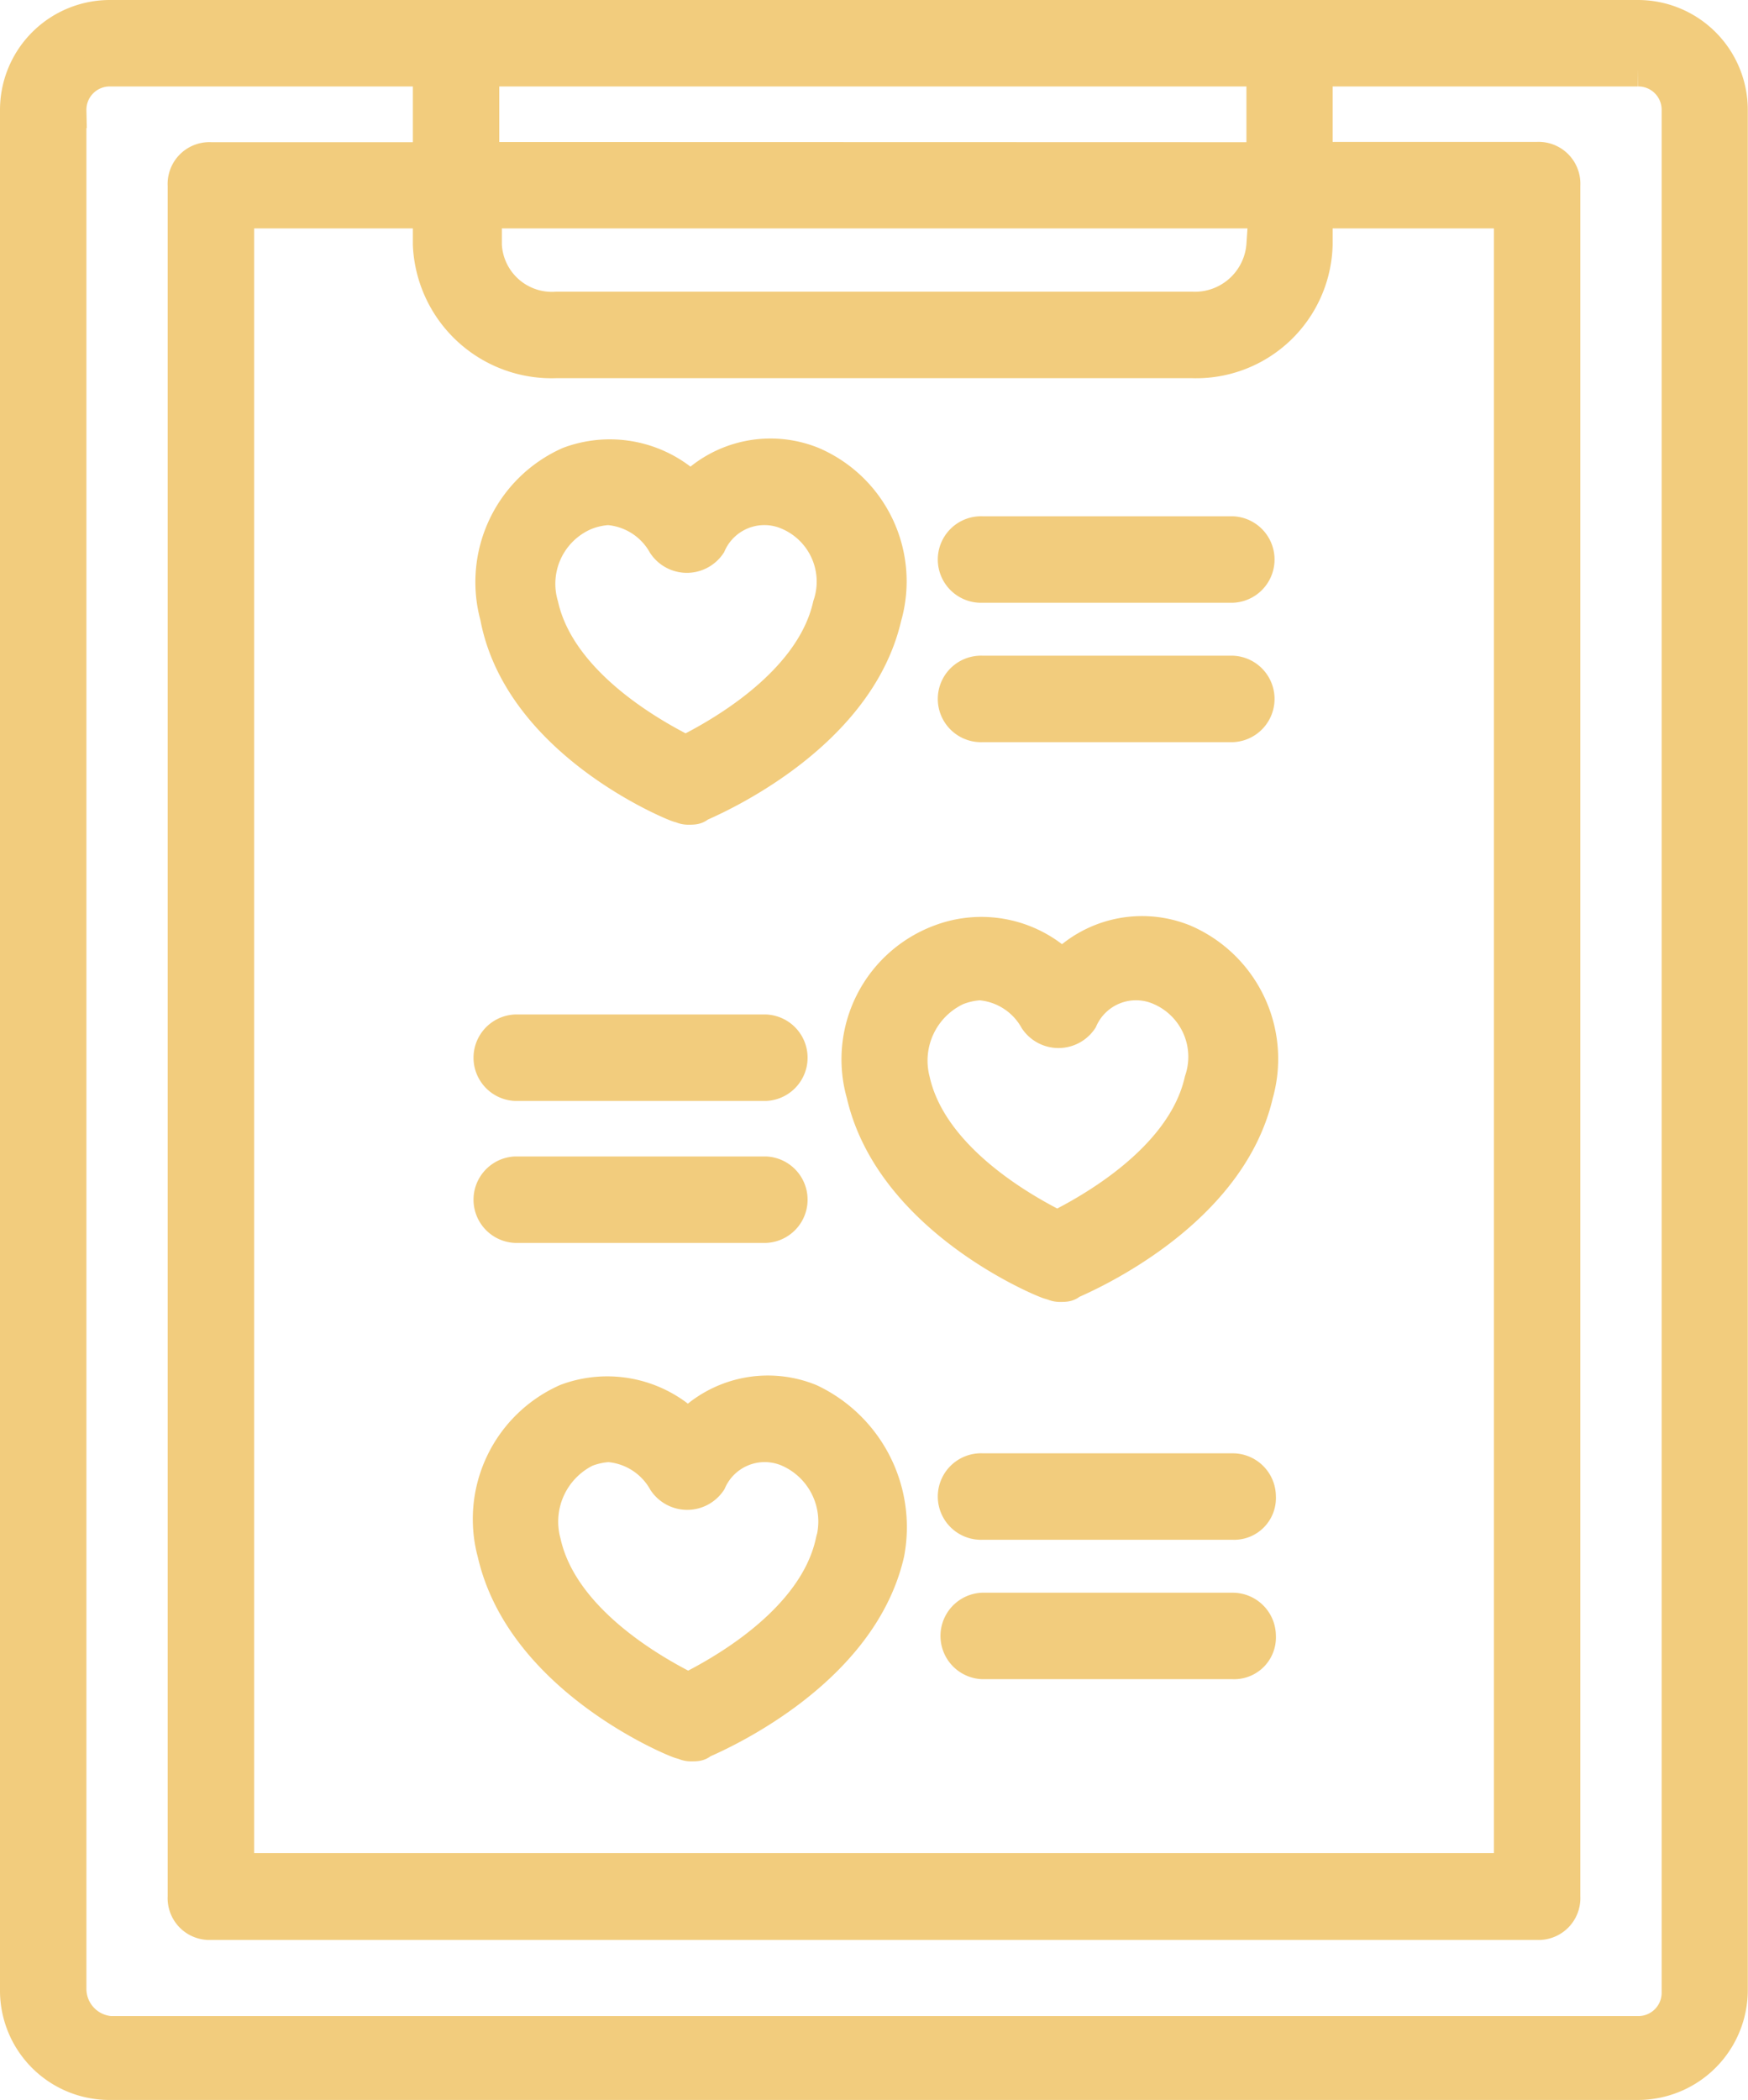 <svg xmlns="http://www.w3.org/2000/svg" width="25.103" height="30.143" viewBox="0 0 25.103 30.143">
  <g id="accueil-prestataires-wedding-planner" transform="translate(0.25 0.25)">
    <path id="Tracé_124" data-name="Tracé 124" d="M1.334,29.643H23.269A1.328,1.328,0,0,0,24.6,28.309V1.334A1.328,1.328,0,0,0,23.269,0H1.334A1.328,1.328,0,0,0,0,1.334V28.346A1.321,1.321,0,0,0,1.334,29.643ZM7.744,4.928h9.115a1.711,1.711,0,0,0,1.779-1.667V2.779h2.816V26.6H3.15V2.779H5.929v.482A1.744,1.744,0,0,0,7.744,4.928ZM17.9,3.261a.993.993,0,0,1-1.037.926H7.744a.97.97,0,0,1-1.037-.926V2.779H17.934v.482ZM6.67,2.038V.741H17.9v1.3Zm-5.929-.7A.585.585,0,0,1,1.334.741H5.929v1.3H2.779a.35.35,0,0,0-.371.371V26.975a.35.35,0,0,0,.371.371H21.824a.35.35,0,0,0,.371-.371V2.408a.35.35,0,0,0-.371-.371H18.638V.741h4.632a.585.585,0,0,1,.593.593V28.346a.585.585,0,0,1-.593.593H1.334a.643.643,0,0,1-.593-.63Z" fill="#f2cc7d" stroke="#f2cc7d" stroke-width="0.5"/>
    <path id="Tracé_125" data-name="Tracé 125" d="M21.092,21.99c.037,0,.074.037.148.037s.111,0,.148-.037c.074-.037,2.26-.926,2.668-2.7A1.833,1.833,0,0,0,23.019,17.1a1.589,1.589,0,0,0-1.742.371,1.659,1.659,0,0,0-1.742-.371A1.854,1.854,0,0,0,18.5,19.285C18.832,21.064,20.981,21.953,21.092,21.99ZM19.758,17.8a1.082,1.082,0,0,1,.333-.074,1.022,1.022,0,0,1,.815.519.381.381,0,0,0,.63,0,.873.873,0,0,1,1.149-.445,1.075,1.075,0,0,1,.593,1.334c-.259,1.149-1.63,1.89-2.075,2.112-.445-.222-1.816-.963-2.075-2.112A1.106,1.106,0,0,1,19.758,17.8Z" transform="translate(-11.607 -10.689)" fill="#f2cc7d" stroke="#f2cc7d" stroke-width="0.5"/>
    <path id="Tracé_126" data-name="Tracé 126" d="M32.7,37.785c.408,1.779,2.557,2.668,2.668,2.7.037,0,.074.037.148.037s.111,0,.148-.037c.074-.037,2.26-.926,2.668-2.7A1.833,1.833,0,0,0,37.294,35.6a1.589,1.589,0,0,0-1.742.371,1.659,1.659,0,0,0-1.742-.371A1.8,1.8,0,0,0,32.7,37.785Zm1.334-1.519a1.082,1.082,0,0,1,.333-.074,1.022,1.022,0,0,1,.815.519.381.381,0,0,0,.63,0,.873.873,0,0,1,1.149-.445,1.075,1.075,0,0,1,.593,1.334c-.259,1.149-1.63,1.89-2.075,2.112-.445-.222-1.816-.963-2.075-2.112A1.149,1.149,0,0,1,34.033,36.266Z" transform="translate(-20.546 -22.334)" fill="#f2cc7d" stroke="#f2cc7d" stroke-width="0.5"/>
    <path id="Tracé_127" data-name="Tracé 127" d="M36.771,20.741h3.594a.371.371,0,0,0,0-.741H36.771a.371.371,0,1,0,0,.741Z" transform="translate(-22.913 -12.589)" fill="#f2cc7d" stroke="#f2cc7d" stroke-width="0.5"/>
    <path id="Tracé_128" data-name="Tracé 128" d="M36.771,26.141h3.594a.371.371,0,0,0,0-.741H36.771a.371.371,0,1,0,0,.741Z" transform="translate(-22.913 -15.988)" fill="#f2cc7d" stroke="#f2cc7d" stroke-width="0.5"/>
    <path id="Tracé_129" data-name="Tracé 129" d="M22.919,53.4a1.589,1.589,0,0,0-1.742.371,1.659,1.659,0,0,0-1.742-.371A1.854,1.854,0,0,0,18.4,55.585c.408,1.779,2.557,2.668,2.668,2.7.037,0,.074.037.148.037s.111,0,.148-.037c.074-.037,2.26-.926,2.668-2.7A2,2,0,0,0,22.919,53.4Zm.333,2.038c-.259,1.149-1.63,1.89-2.075,2.112-.445-.222-1.816-.963-2.075-2.112A1.151,1.151,0,0,1,19.7,54.1a1.082,1.082,0,0,1,.333-.074,1.022,1.022,0,0,1,.815.519.381.381,0,0,0,.63,0,.873.873,0,0,1,1.149-.445A1.127,1.127,0,0,1,23.253,55.437Z" transform="translate(-11.544 -33.539)" fill="#f2cc7d" stroke="#f2cc7d" stroke-width="0.5"/>
    <path id="Tracé_130" data-name="Tracé 130" d="M40.365,56.3H36.771a.371.371,0,1,0,0,.741h3.594a.35.35,0,0,0,.371-.371A.371.371,0,0,0,40.365,56.3Z" transform="translate(-22.913 -35.439)" fill="#f2cc7d" stroke="#f2cc7d" stroke-width="0.5"/>
    <path id="Tracé_131" data-name="Tracé 131" d="M40.365,61.7H36.771a.371.371,0,0,0,0,.741h3.594a.35.35,0,0,0,.371-.371A.371.371,0,0,0,40.365,61.7Z" transform="translate(-22.913 -38.838)" fill="#f2cc7d" stroke="#f2cc7d" stroke-width="0.5"/>
    <path id="Tracé_132" data-name="Tracé 132" d="M18.671,40.041h3.594a.371.371,0,0,0,0-.741H18.671a.371.371,0,0,0,0,.741Z" transform="translate(-11.519 -24.738)" fill="#f2cc7d" stroke="#f2cc7d" stroke-width="0.5"/>
    <path id="Tracé_133" data-name="Tracé 133" d="M18.671,45.541h3.594a.371.371,0,0,0,0-.741H18.671a.371.371,0,0,0,0,.741Z" transform="translate(-11.519 -28.2)" fill="#f2cc7d" stroke="#f2cc7d" stroke-width="0.5"/>
  </g>
</svg>